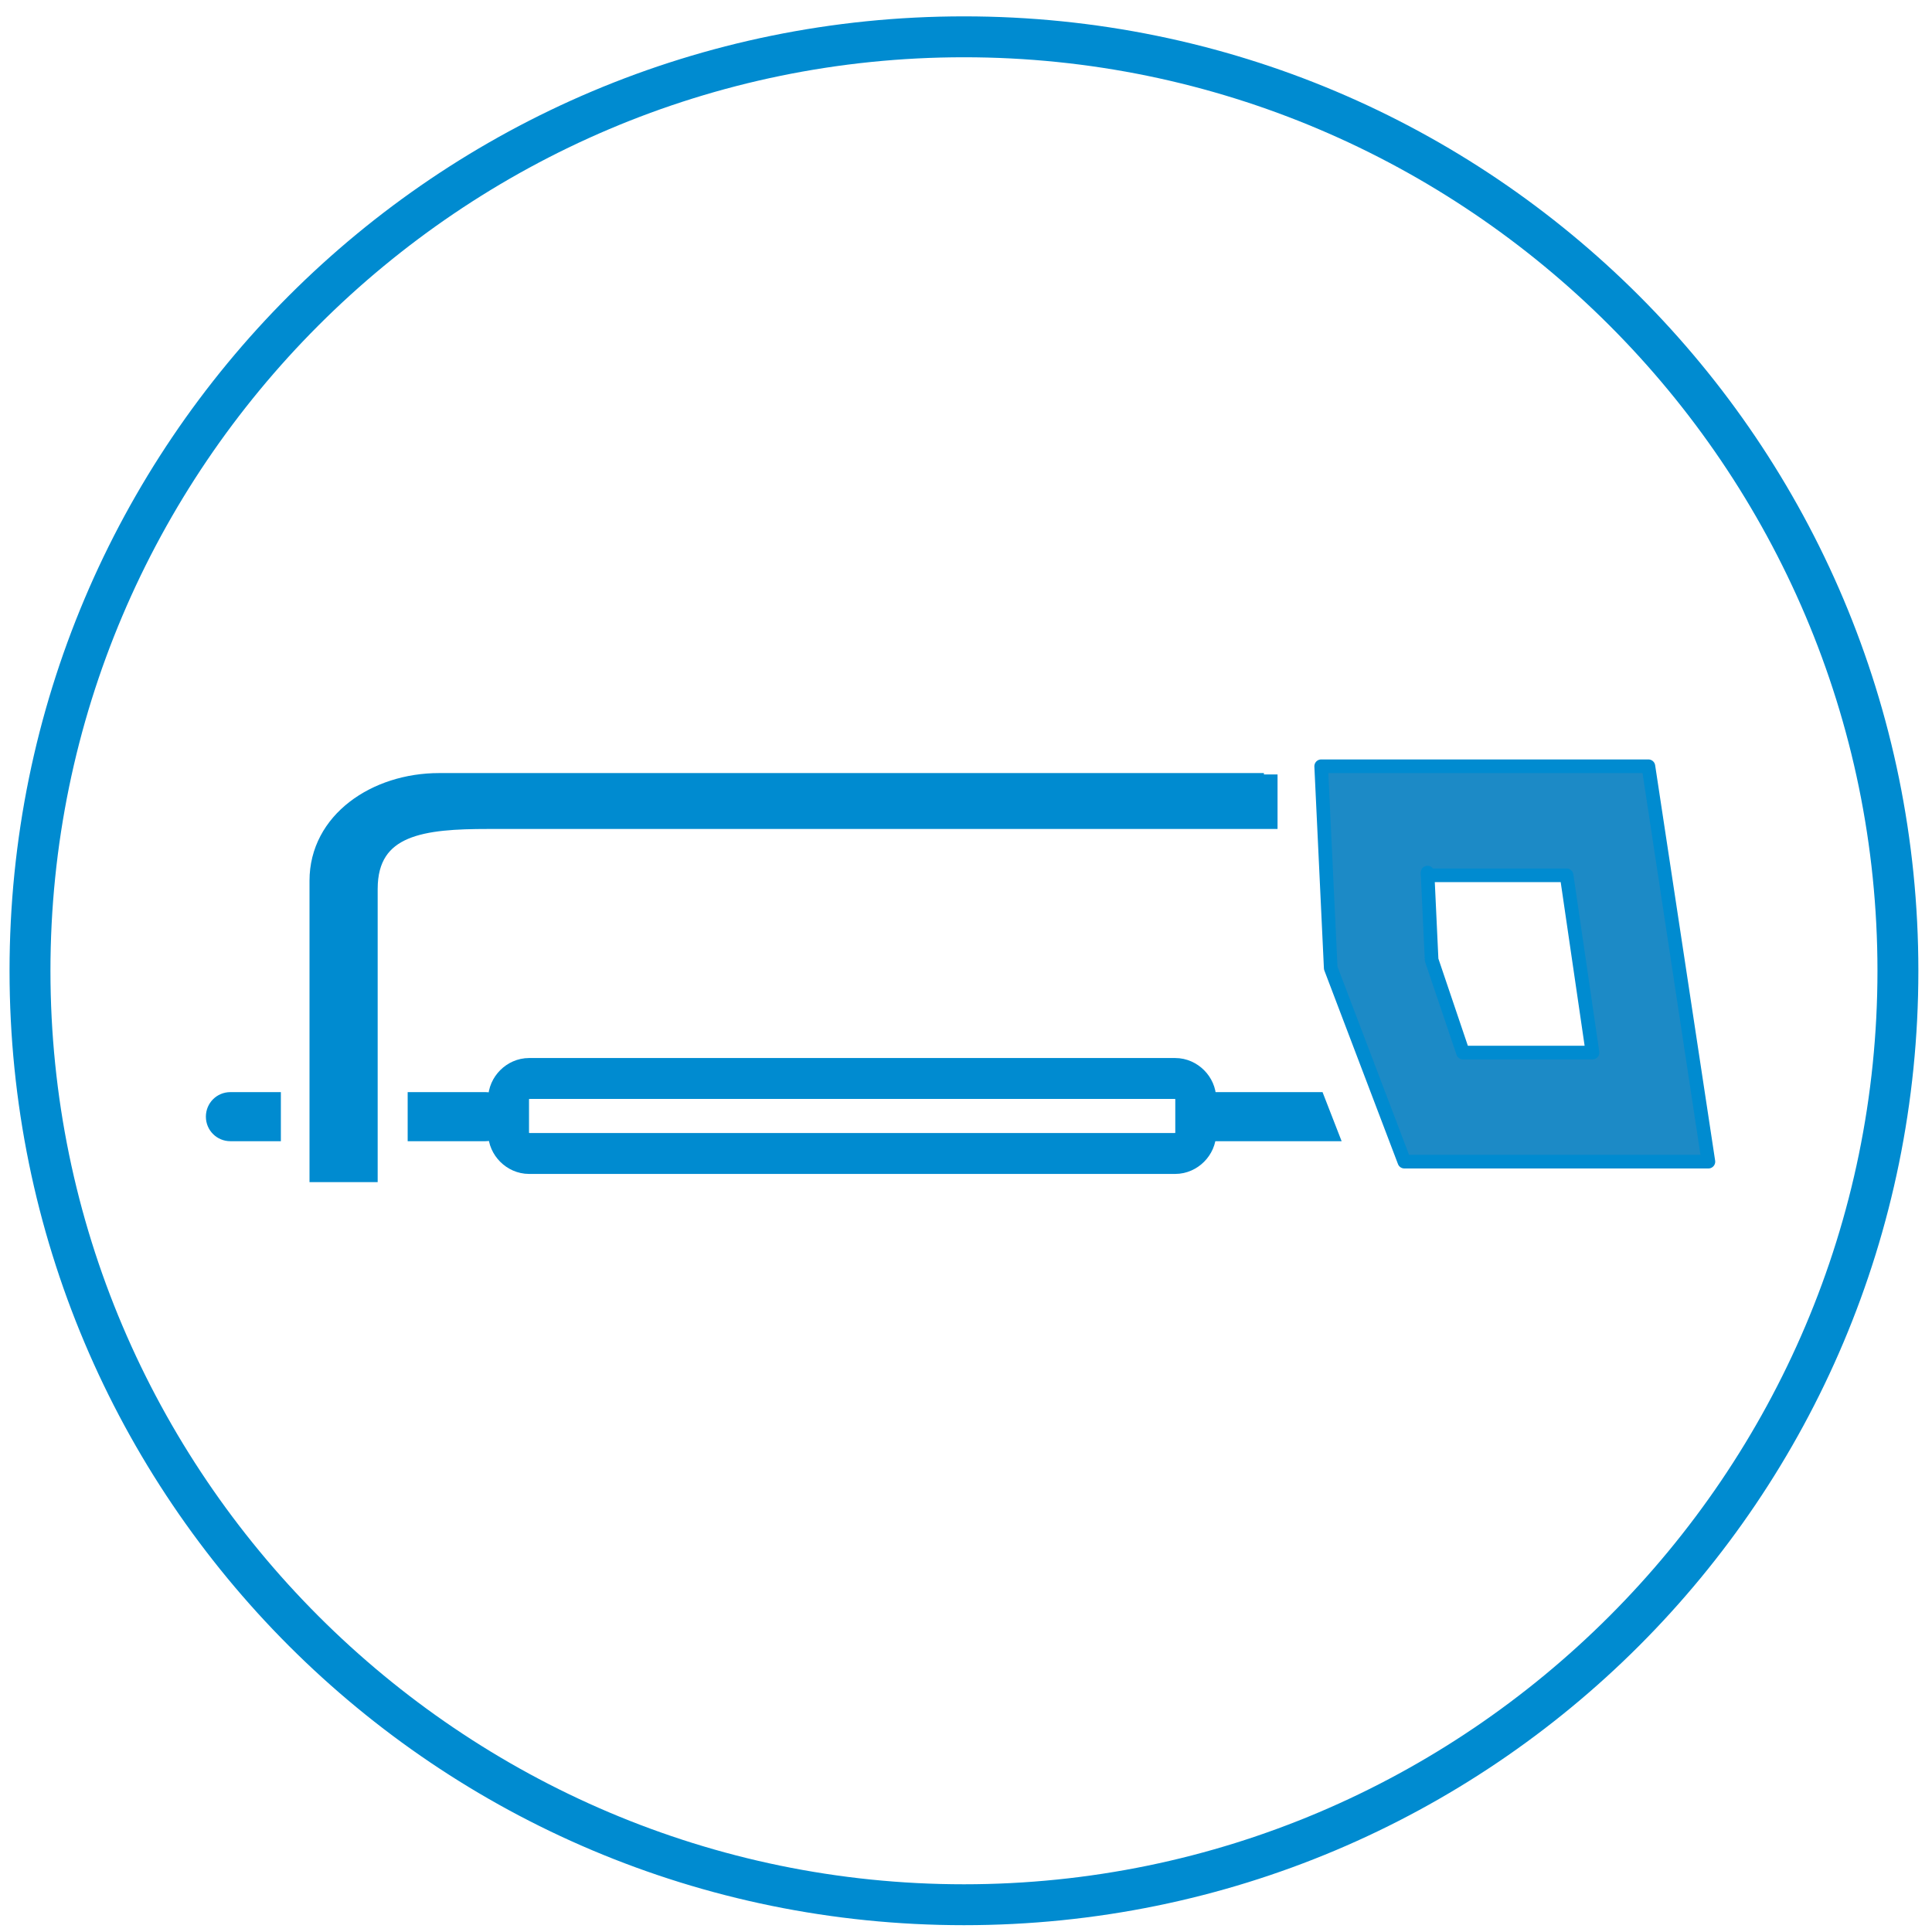 <?xml version="1.0" encoding="utf-8"?>
<!-- Generator: Adobe Illustrator 19.1.0, SVG Export Plug-In . SVG Version: 6.00 Build 0)  -->
<svg version="1.1" id="Ebene_1" xmlns="http://www.w3.org/2000/svg" xmlns:xlink="http://www.w3.org/1999/xlink" x="0px" y="0px"
	 viewBox="0 0 141.7 141.7" style="enable-background:new 0 0 141.7 141.7;" xml:space="preserve">
<style type="text/css">
	.st0{fill:none;}
	.st1{fill:#008BD0;}
	.st2{fill:#1C8AC6;}
	.st3{fill:none;stroke:#1C8AC6;stroke-width:3;stroke-linecap:round;stroke-linejoin:round;stroke-miterlimit:10;}
	.st4{fill:none;stroke:#008BD0;stroke-width:3;stroke-linecap:round;stroke-linejoin:round;stroke-miterlimit:10;}
	.st5{fill:none;stroke:#008BD0;stroke-width:3;stroke-linecap:square;stroke-miterlimit:10;}
	.st6{fill:#008BD0;stroke:#008BD0;stroke-width:3;stroke-linecap:round;stroke-linejoin:round;stroke-miterlimit:10;}
	.st7{fill:none;stroke:#008BD0;stroke-width:2;stroke-miterlimit:10;}
	.st8{fill:#1C8AC6;stroke:#008BD0;stroke-width:0.5;stroke-miterlimit:10;}
	.st9{fill:none;stroke:#1C8AC6;stroke-width:3;stroke-miterlimit:10;}
	.st10{fill:#008BD0;stroke:#008BD0;stroke-miterlimit:10;}
	.st11{fill:#008BD0;stroke:#1C8AC6;stroke-linecap:round;stroke-linejoin:round;stroke-miterlimit:10;}
	.st12{fill:#1D8AC7;}
	.st13{fill:none;stroke:#1D8AC7;stroke-width:3;stroke-miterlimit:10;}
	.st14{fill:#1C8AC6;stroke:#008BD0;stroke-linecap:round;stroke-linejoin:round;stroke-miterlimit:10;}
	.st15{fill:none;stroke:#1D8AC7;stroke-width:3;stroke-linecap:round;stroke-miterlimit:10;}
	.st16{fill:none;stroke:#1D8AC7;stroke-width:3;stroke-linecap:round;stroke-linejoin:round;stroke-miterlimit:10;}
	.st17{fill:#218BC7;}
</style>
<g>
	<path class="st1" d="M70.7,4.2c36.9,0,67,30.1,67,67s-30.1,67-67,67s-67-30.1-67-67S33.8,4.2,70.7,4.2 M70.7,1.2
		c-38.7,0-70,31.3-70,70s31.3,70,70,70s70-31.3,70-70S109.4,1.2,70.7,1.2L70.7,1.2z"/>
</g>
<path class="st0" d="M97,71H23c-1.3,0-2.4-1.1-2.4-2.4v-8.7c0-1.3,1.1-2.4,2.4-2.4H97c1.3,0,2.4,1.1,2.4,2.4v8.7
	C99.5,69.9,98.4,71,97,71z"/>
<path class="st4" d="M86.2,84.6H38.8c-0.8,0-1.5-0.7-1.5-1.5v-2.5c0-0.8,0.7-1.5,1.5-1.5h47.4c0.8,0,1.5,0.7,1.5,1.5v2.5
	C87.7,83.9,87,84.6,86.2,84.6z"/>
<path class="st1" d="M20.6,83.7h-3.7c-1,0-1.8-0.8-1.8-1.8l0,0c0-1,0.8-1.8,1.8-1.8h3.7"/>
<path class="st1" d="M98.4,83.7H89c-1,0-1.8-0.8-1.8-1.8l0,0c0-1,0.8-1.8,1.8-1.8h8"/>
<path class="st10" d="M92.2,57.2h-7.3H32.2c-4.7,0-9,2.9-9,7.4v13.1v5.1v3.4h4v-2.7c0-0.2,0-0.5,0-0.7V65.2c0-4.5,3.9-4.9,8.6-4.9
	h49.1h6.3h2v-3H92.2z"/>
<path class="st1" d="M29.9,83.7h5.7c1,0,1.8-0.8,1.8-1.8l0,0c0-1-0.8-1.8-1.8-1.8h-5.7"/>
<g>
	<path class="st14" d="M120.9,56.2h-24L97.6,71l5.4,14.2h22.3L120.9,56.2z M107.3,77.2l-2.3-6.8l-0.3-6.4l0,0.2h10.2l1.9,13H107.3z"
		/>
</g>
</svg>
